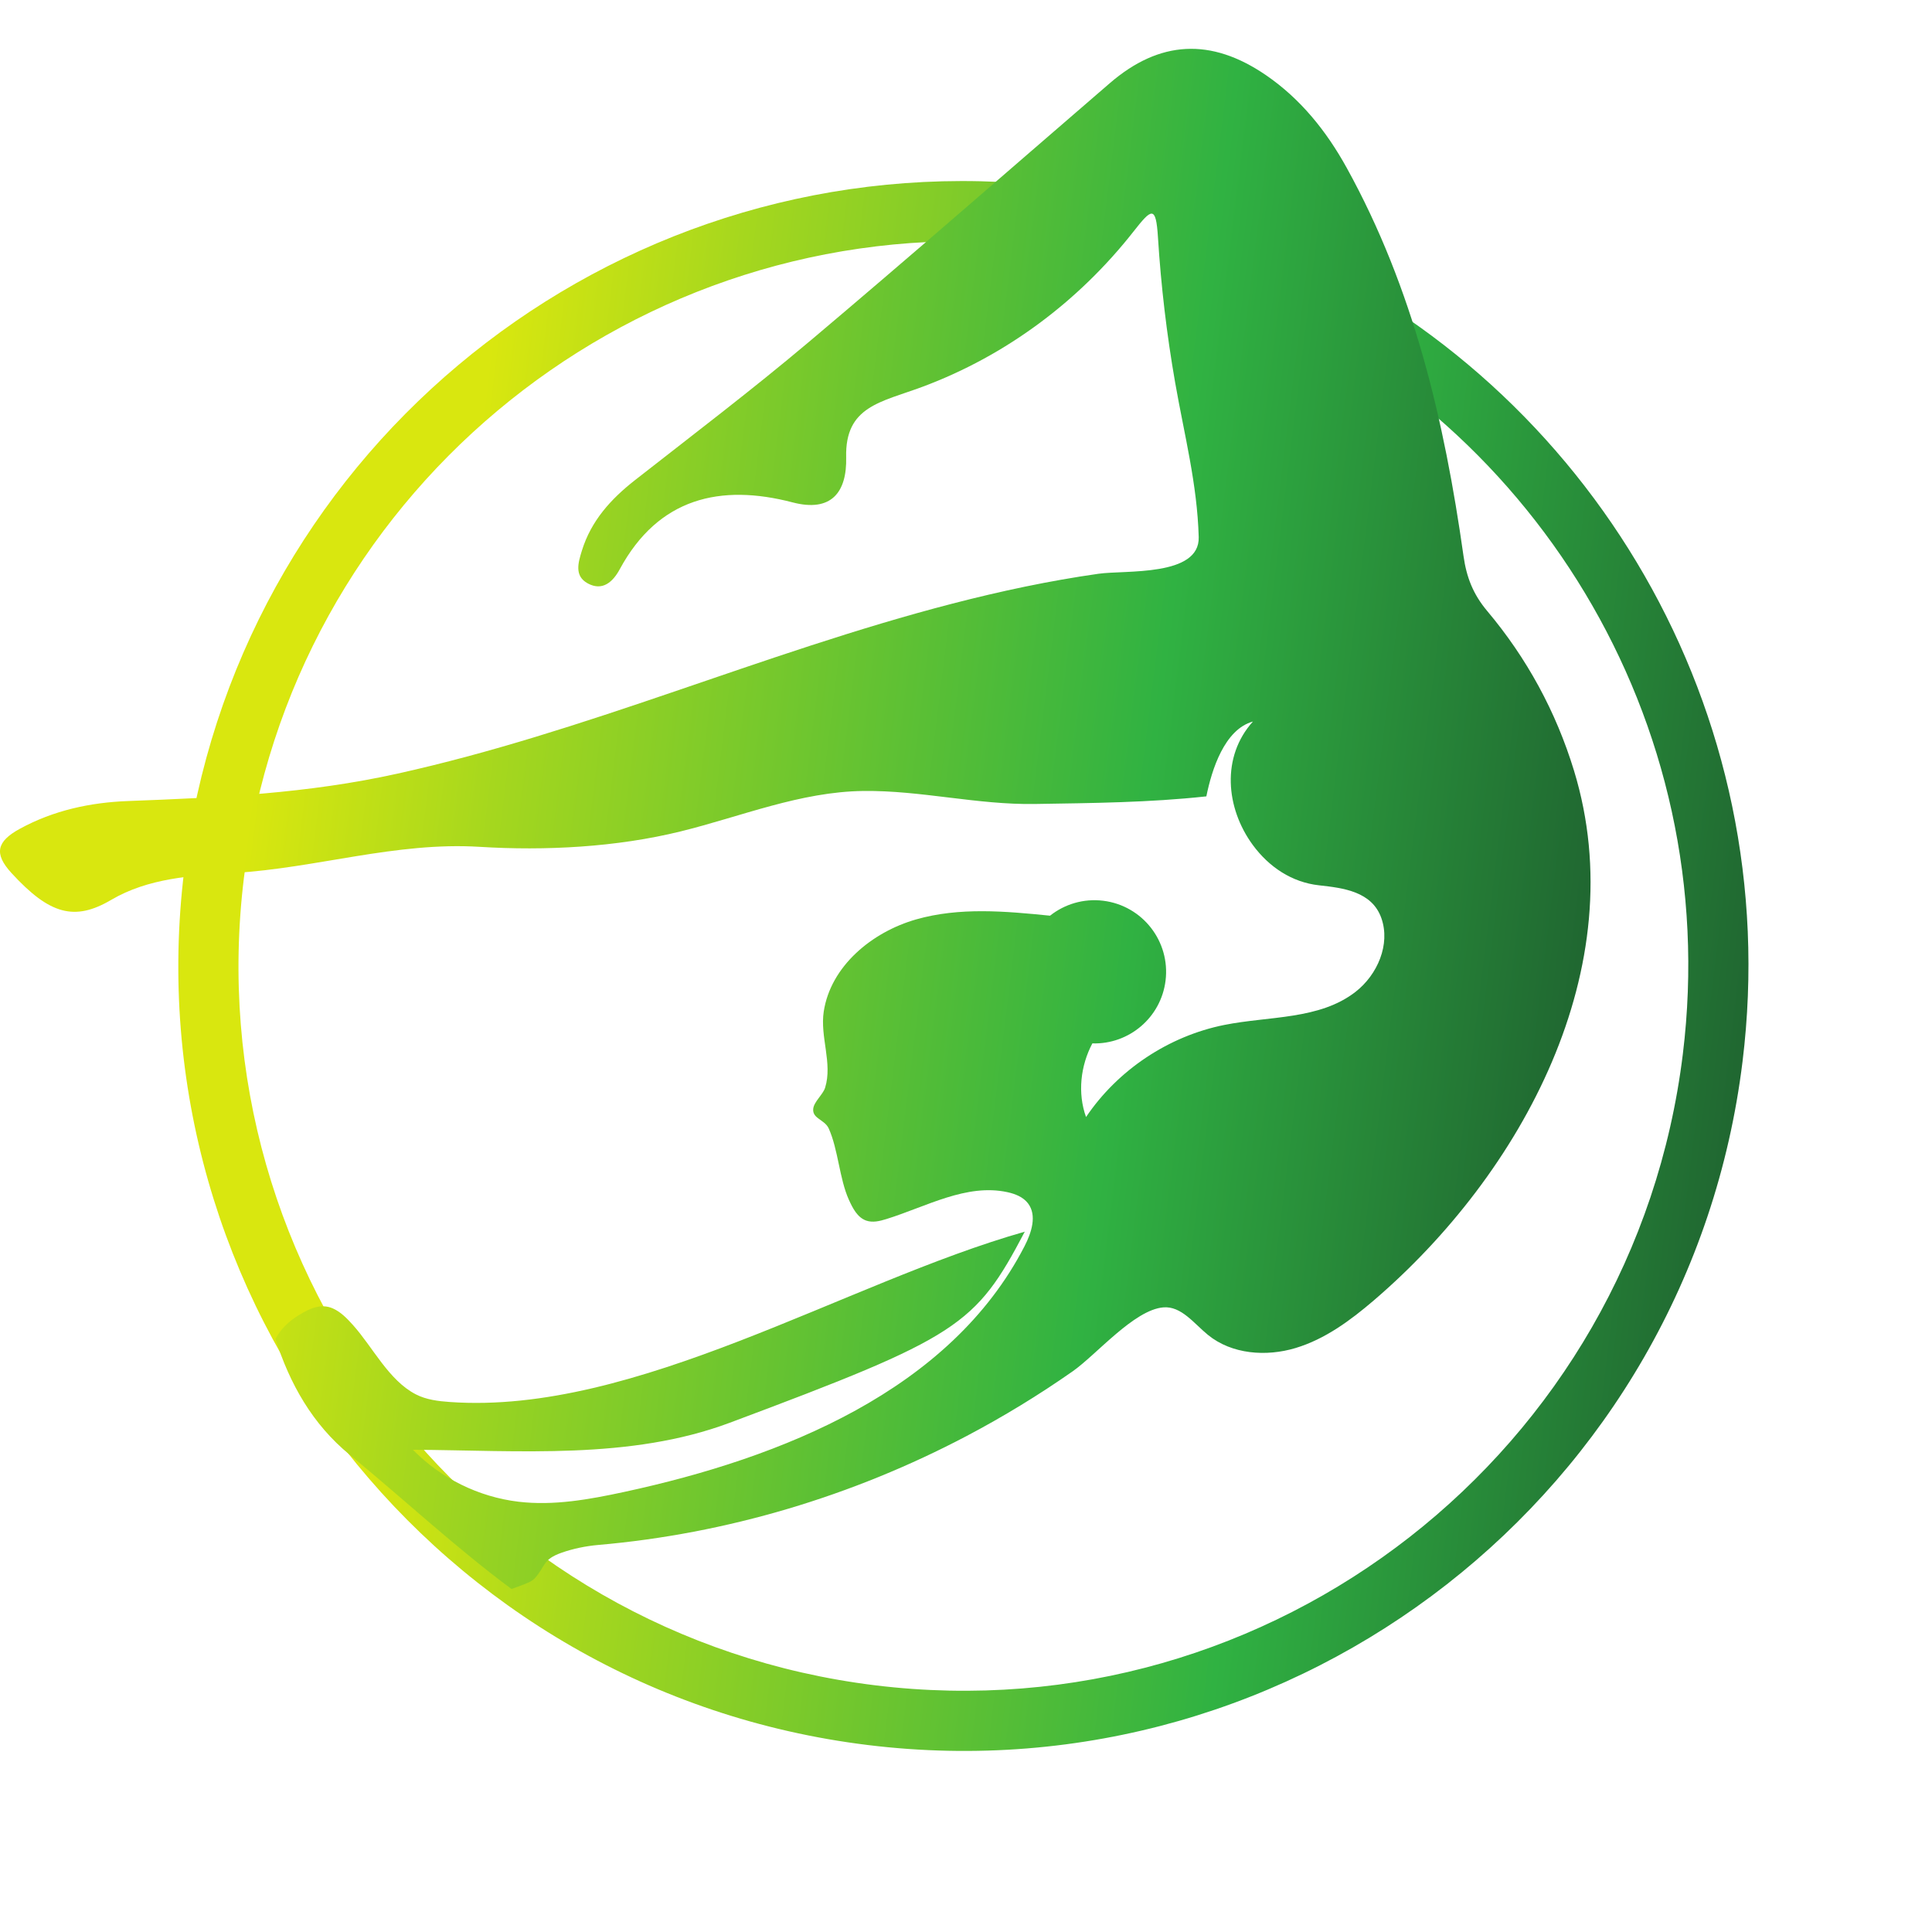 <?xml version="1.0" encoding="UTF-8"?> <svg xmlns="http://www.w3.org/2000/svg" width="1108" height="1108" viewBox="0 0 1108 1108" fill="none"> <path d="M573.15 104.327C566.546 116.34 567.186 128.575 572.114 138.81C356.728 128.418 166.576 285.833 139.902 503.323C111.954 731.194 274.028 938.573 501.899 966.52C729.77 994.468 937.155 832.402 965.103 604.531C988.568 413.21 878.055 236.387 707.146 168.028C713.165 164.397 719.091 160.632 724.766 156.436C730.202 152.415 734.03 147.826 736.555 142.976C912.176 221.558 1024 407.779 999.35 608.732C969.083 855.514 744.481 1031.04 497.699 1000.77C250.909 970.5 75.387 745.905 105.654 499.123C134.518 263.78 340.13 93.39 573.15 104.327Z" fill="url(#paint0_linear_9_251)"></path> <path d="M11.476 475.251C30.763 464.74 51.741 460.209 73.487 459.387C126.03 457.397 176.352 455.103 227.98 443.673C281.324 431.86 333.322 414.8 384.988 397.198C438.373 379.017 491.659 360.28 546.299 346.153C573.87 339.025 601.76 333.07 629.962 329.055C645.338 326.864 688.091 330.842 687.461 308.016C686.618 277.579 679.173 249.294 673.958 219.47C669.134 191.879 665.838 164.028 664.086 136.077C662.927 117.577 660.438 119.57 650.108 132.721C618.647 172.806 576.866 204.021 529.03 221.829C505.205 230.704 484.57 232.934 485.277 262.236C485.76 282.263 476.81 293.938 454.557 288.121C413.194 277.312 377.582 285.49 355.397 326.512C351.548 333.628 345.594 339.214 337.074 334.573C329.28 330.335 331.57 322.744 333.69 315.871C338.983 298.678 350.319 286.196 364.199 275.327C397.649 249.142 431.499 223.412 463.963 196.044C521.946 147.164 579.028 97.229 636.465 47.707C664.985 23.118 694.482 21.484 726.043 43.115C746.002 56.792 760.773 75.321 772.307 96.194C810.636 165.543 828.375 241.258 839.321 318.854C841.04 331.065 844.843 340.804 852.89 350.38C875.625 377.4 892.34 408.088 902.687 441.951C937.227 554.998 872.605 673.187 787.881 745.774C774.486 757.239 759.922 768.001 743.035 773.082C726.155 778.165 706.461 776.715 692.784 765.586C684.759 759.055 677.478 748.914 667.166 749.779C650.355 751.19 628.769 776.942 615.141 786.477C595.711 800.077 575.417 812.452 554.436 823.509C488.98 858 416.797 879.639 343.016 886.034C336.014 886.656 328.643 888.153 322.024 890.499C311.13 894.362 313.021 897.964 306.863 904.968C305.402 906.631 303.286 907.538 301.226 908.35C298.7 909.344 296.059 910.338 293.336 911.286C261.194 887.427 231.533 859.717 200.615 834.363C179.086 816.71 166.14 793.464 157.973 767.84C160.877 762.385 165.439 757.84 171.625 754.069C177.543 750.468 184.055 747.347 190.929 750.397C195.477 752.419 199.031 756.132 202.362 759.833C213.797 772.535 222.931 791.687 238.541 799.687C244.485 802.738 251.299 803.574 257.969 804.044C364.653 811.607 484.816 735.523 587.71 706.369C559.355 760.36 549.884 766.802 418.508 815.956C361.383 837.325 297.794 831.8 236.804 831.431C252.816 847.798 274.522 858.498 297.266 861.225C317.536 863.654 338.001 859.93 357.956 855.627C448.763 836.053 545.042 797.247 587.583 714.671C591.566 706.941 594.829 697.001 589.543 690.098C586.775 686.482 582.235 684.686 577.783 683.714C554.275 678.598 531.276 692.003 508.299 699.14C504.555 700.303 500.476 701.3 496.774 700.007C491.73 698.244 489.023 692.901 486.81 688.025C481.423 676.13 480.671 659.103 475.285 647.2C472.93 642.01 465.875 641.652 466.375 635.972C466.74 631.851 471.998 627.719 473.213 623.768C477.555 609.68 470.193 594.68 472.417 580.112C476.403 554.062 500.058 534.525 525.393 527.281C550.172 520.193 576.512 522.545 602.189 525.15C610.509 518.565 621.352 515.175 632.725 516.582C655.237 519.368 671.229 539.878 668.443 562.389C665.816 583.621 647.425 599.034 626.463 598.385C619.659 611.254 617.9 626.874 622.841 640.616C641.063 613.605 670.212 594.196 702.164 587.8C727.841 582.66 756.742 584.901 777.401 568.818C789.98 559.023 797.499 541.604 792.218 526.565C786.847 511.26 770.415 509.256 756.422 507.72C740.941 506.014 727.811 497.269 718.522 484.652C702.882 463.402 700.364 433.897 718.566 413.794C702.229 418.297 694.944 441.385 691.842 456.715C659.007 460.28 626.434 460.553 593.481 461.084C560.391 461.605 528.247 453.251 495.285 453.621C459.039 454.02 425.094 468.255 390.364 476.805C353.456 485.89 312.795 488 274.965 485.656C227.143 482.699 181.254 497.902 134.068 500.657C109.722 502.079 84.938 503.635 63.787 516.071C42.745 528.449 28.433 524.507 6.574 500.673C-3.64 489.538 -1.911 482.544 11.476 475.251Z" fill="url(#paint1_linear_9_251)"></path> <defs> <linearGradient id="paint0_linear_9_251" x1="999.264" y1="609.434" x2="105.563" y2="499.824" gradientUnits="userSpaceOnUse"> <stop stop-color="#206731"></stop> <stop offset="0.286" stop-color="#30B242"></stop> <stop offset="0.694" stop-color="#A5D71E"></stop> <stop offset="0.847" stop-color="#D9E70F"></stop> <stop offset="1" stop-color="#D9E70F"></stop> </linearGradient> <linearGradient id="paint1_linear_9_251" x1="911.995" y1="521.86" x2="9.589" y2="410.184" gradientUnits="userSpaceOnUse"> <stop stop-color="#206731"></stop> <stop offset="0.286" stop-color="#30B242"></stop> <stop offset="0.694" stop-color="#A5D71E"></stop> <stop offset="0.847" stop-color="#D9E70F"></stop> <stop offset="1" stop-color="#D9E70F"></stop> </linearGradient> </defs> </svg> 
